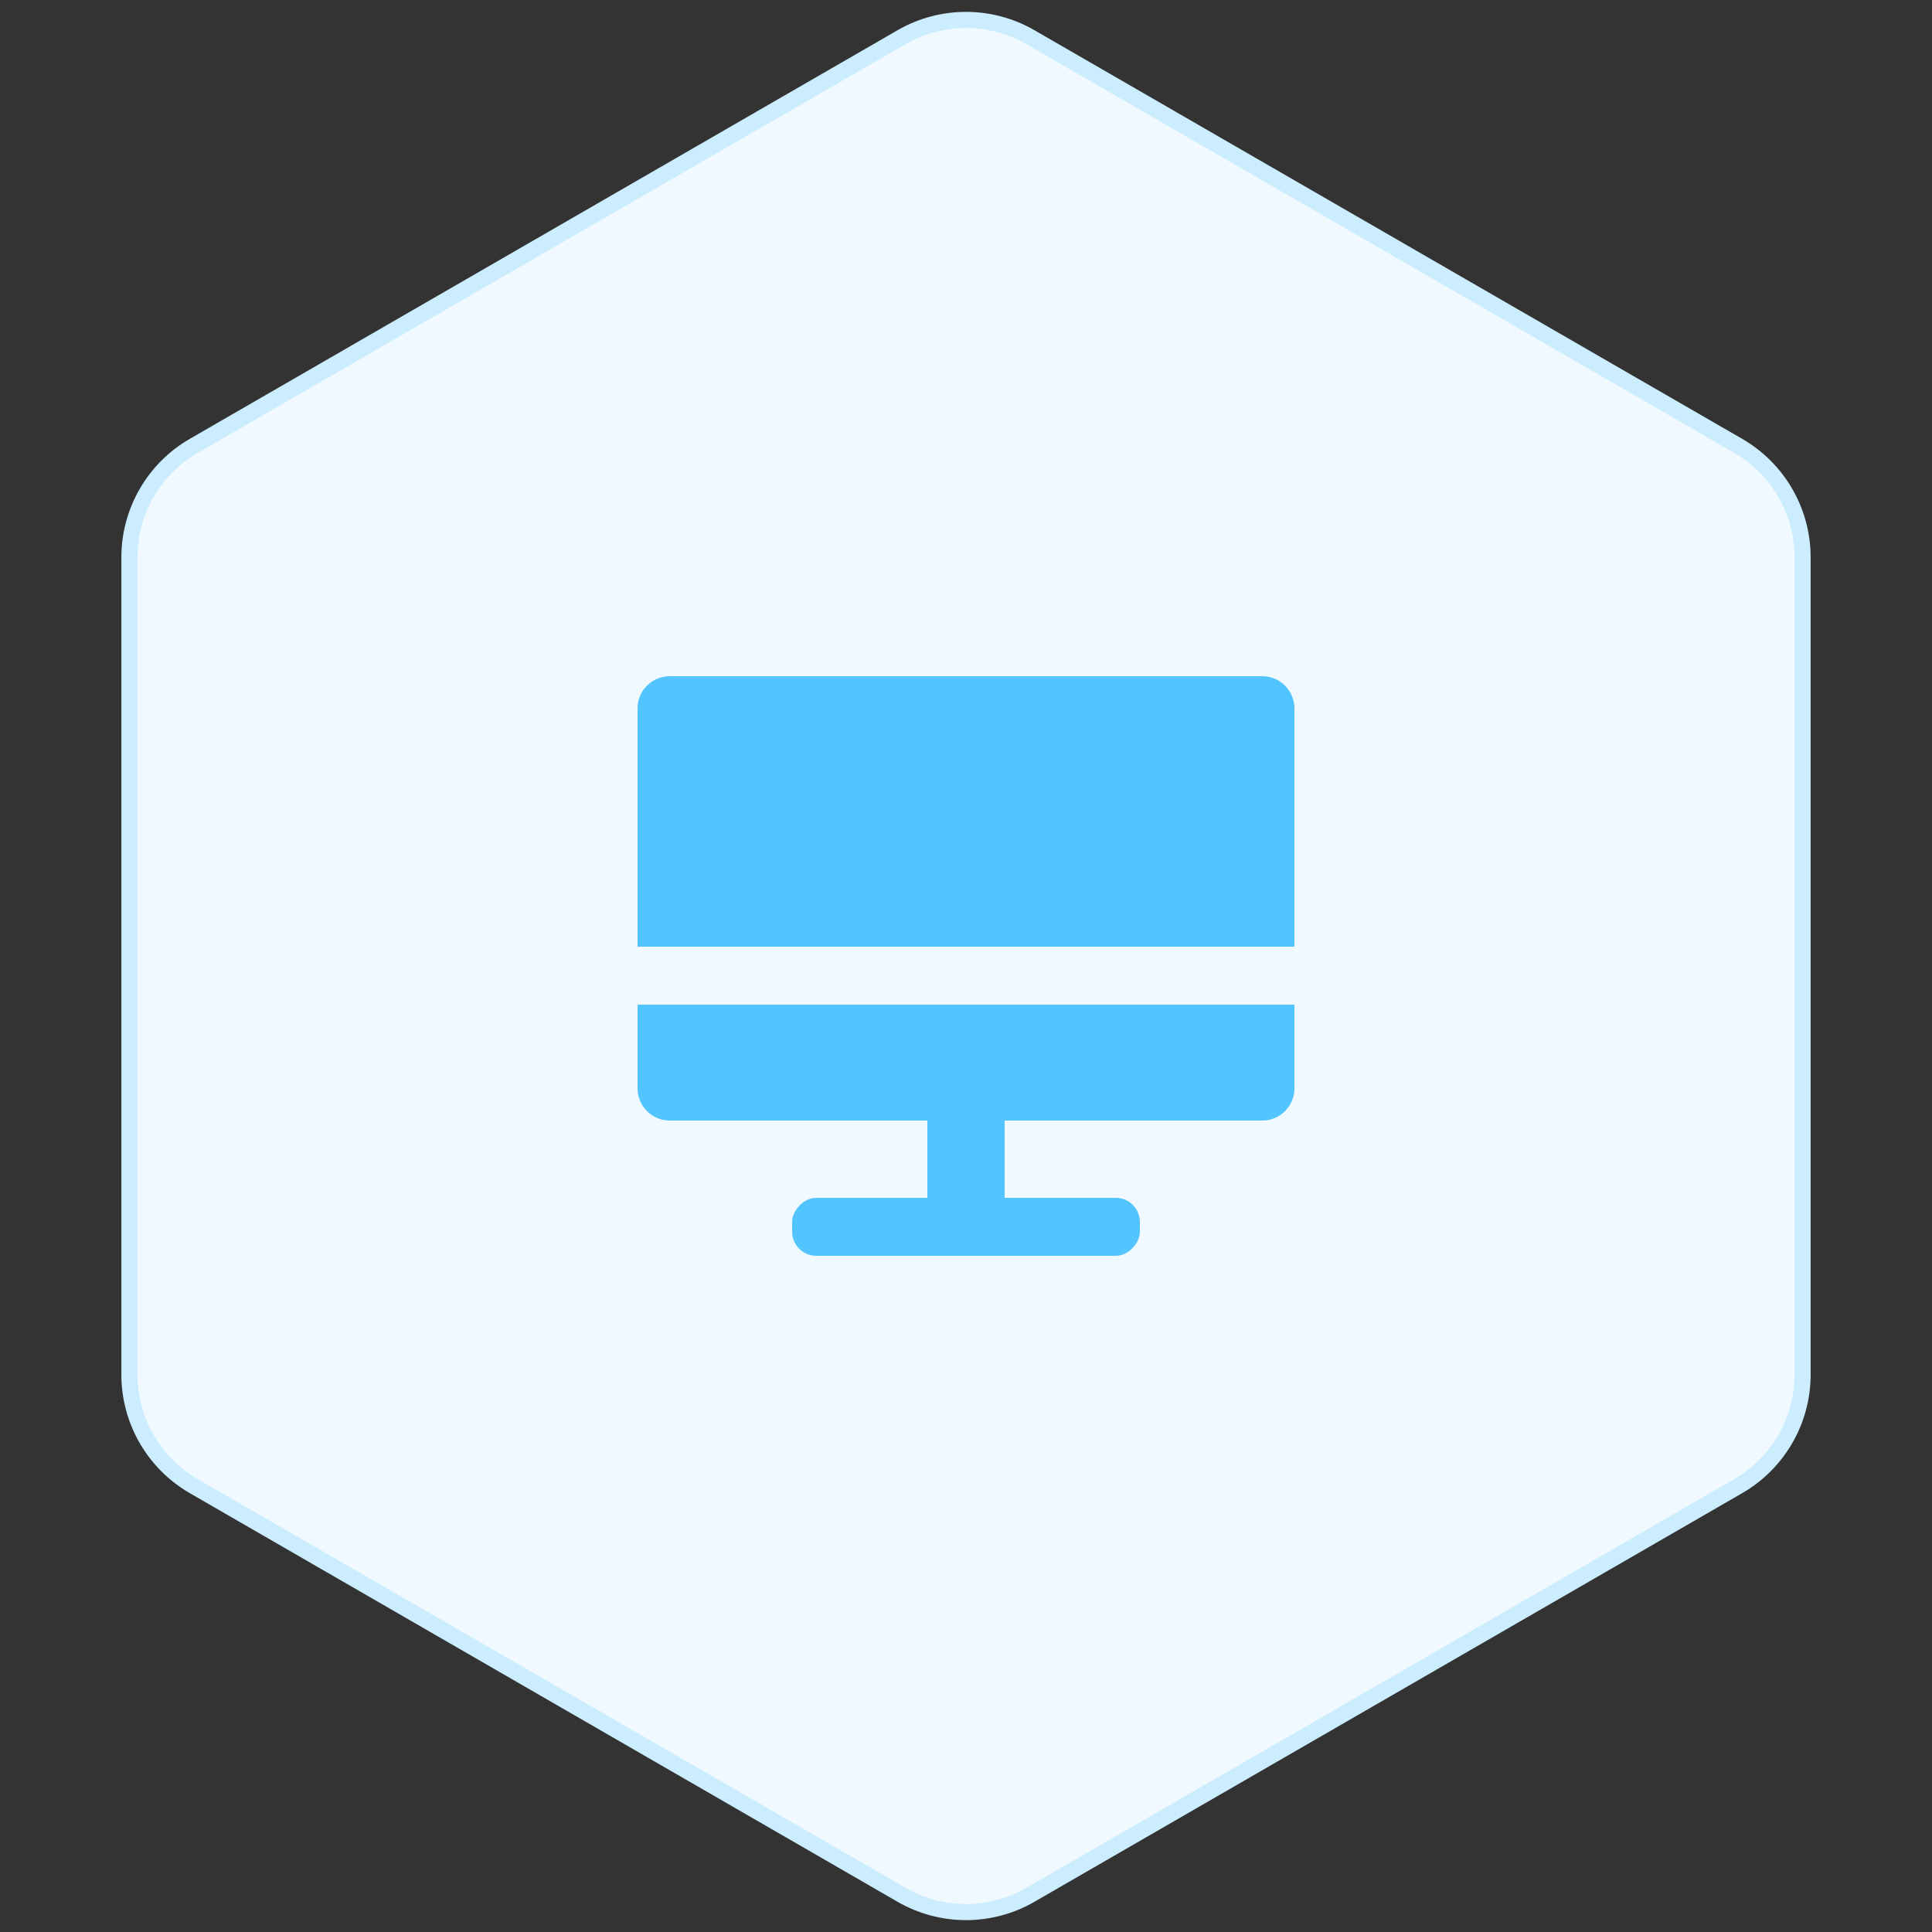 <?xml version="1.0" encoding="UTF-8"?>
<svg width="120px" height="120px" viewBox="0 0 120 120" version="1.1" xmlns="http://www.w3.org/2000/svg" xmlns:xlink="http://www.w3.org/1999/xlink">
    <rect x="0" y="0" width="120" height="120" fill="#333333" stroke="none"/>
    <title>VM Instance</title>
    <g id="产品详情页" stroke="none" stroke-width="1" fill="none" fill-rule="evenodd">
        <g id="ZStack-Cloud-切图" transform="translate(-620, -4677)">
            <g id="编组-13" transform="translate(110, 4677)">
                <g id="编组-38" transform="translate(510, 0)">
                    <path d="M64,2.309 L107.962,27.691 C110.437,29.12 111.962,31.761 111.962,34.619 L111.962,85.381 C111.962,88.239 110.437,90.88 107.962,92.309 L64,117.691 C61.525,119.12 58.475,119.12 56,117.691 L12.038,92.309 C9.563,90.88 8.038,88.239 8.038,85.381 L8.038,34.619 C8.038,31.761 9.563,29.12 12.038,27.691 L56,2.309 C58.475,0.88 61.525,0.88 64,2.309 Z" id="多边形" stroke="#CBEDFF" fill="#EFF9FF"></path>
                    <g id="编组-98" transform="translate(36, 36)">
                        <rect id="矩形" x="0" y="0" width="48" height="48"></rect>
                        <g id="编组-97" transform="translate(3.6, 6)" fill="#52C4FF" fill-rule="nonzero">
                            <path d="M2,0 L38.8,0 C39.905,-4.2495073e-16 40.8,0.895 40.8,2 L40.8,16.8 L40.8,16.8 L0,16.8 L0,2 C-3.57315355e-16,0.895 0.895,-1.91384796e-17 2,0 Z" id="矩形"></path>
                            <path d="M2,20.4 L38.8,20.4 C39.905,20.4 40.8,21.295 40.8,22.4 L40.8,27.6 L40.8,27.6 L0,27.6 L0,22.4 C-1.3527075e-16,21.295 0.895,20.4 2,20.4 Z" id="矩形备份-9" transform="translate(20.4, 24) scale(1, -1) translate(-20.4, -24) "></path>
                            <rect id="矩形" x="18" y="24" width="4.8" height="10.8" rx="2"></rect>
                            <rect id="矩形" transform="translate(20.4, 34.2) scale(1, -1) translate(-20.4, -34.2) " x="9.6" y="32.4" width="21.6" height="3.6" rx="1.5"></rect>
                        </g>
                    </g>
                </g>
            </g>
        </g>
    </g>
</svg>